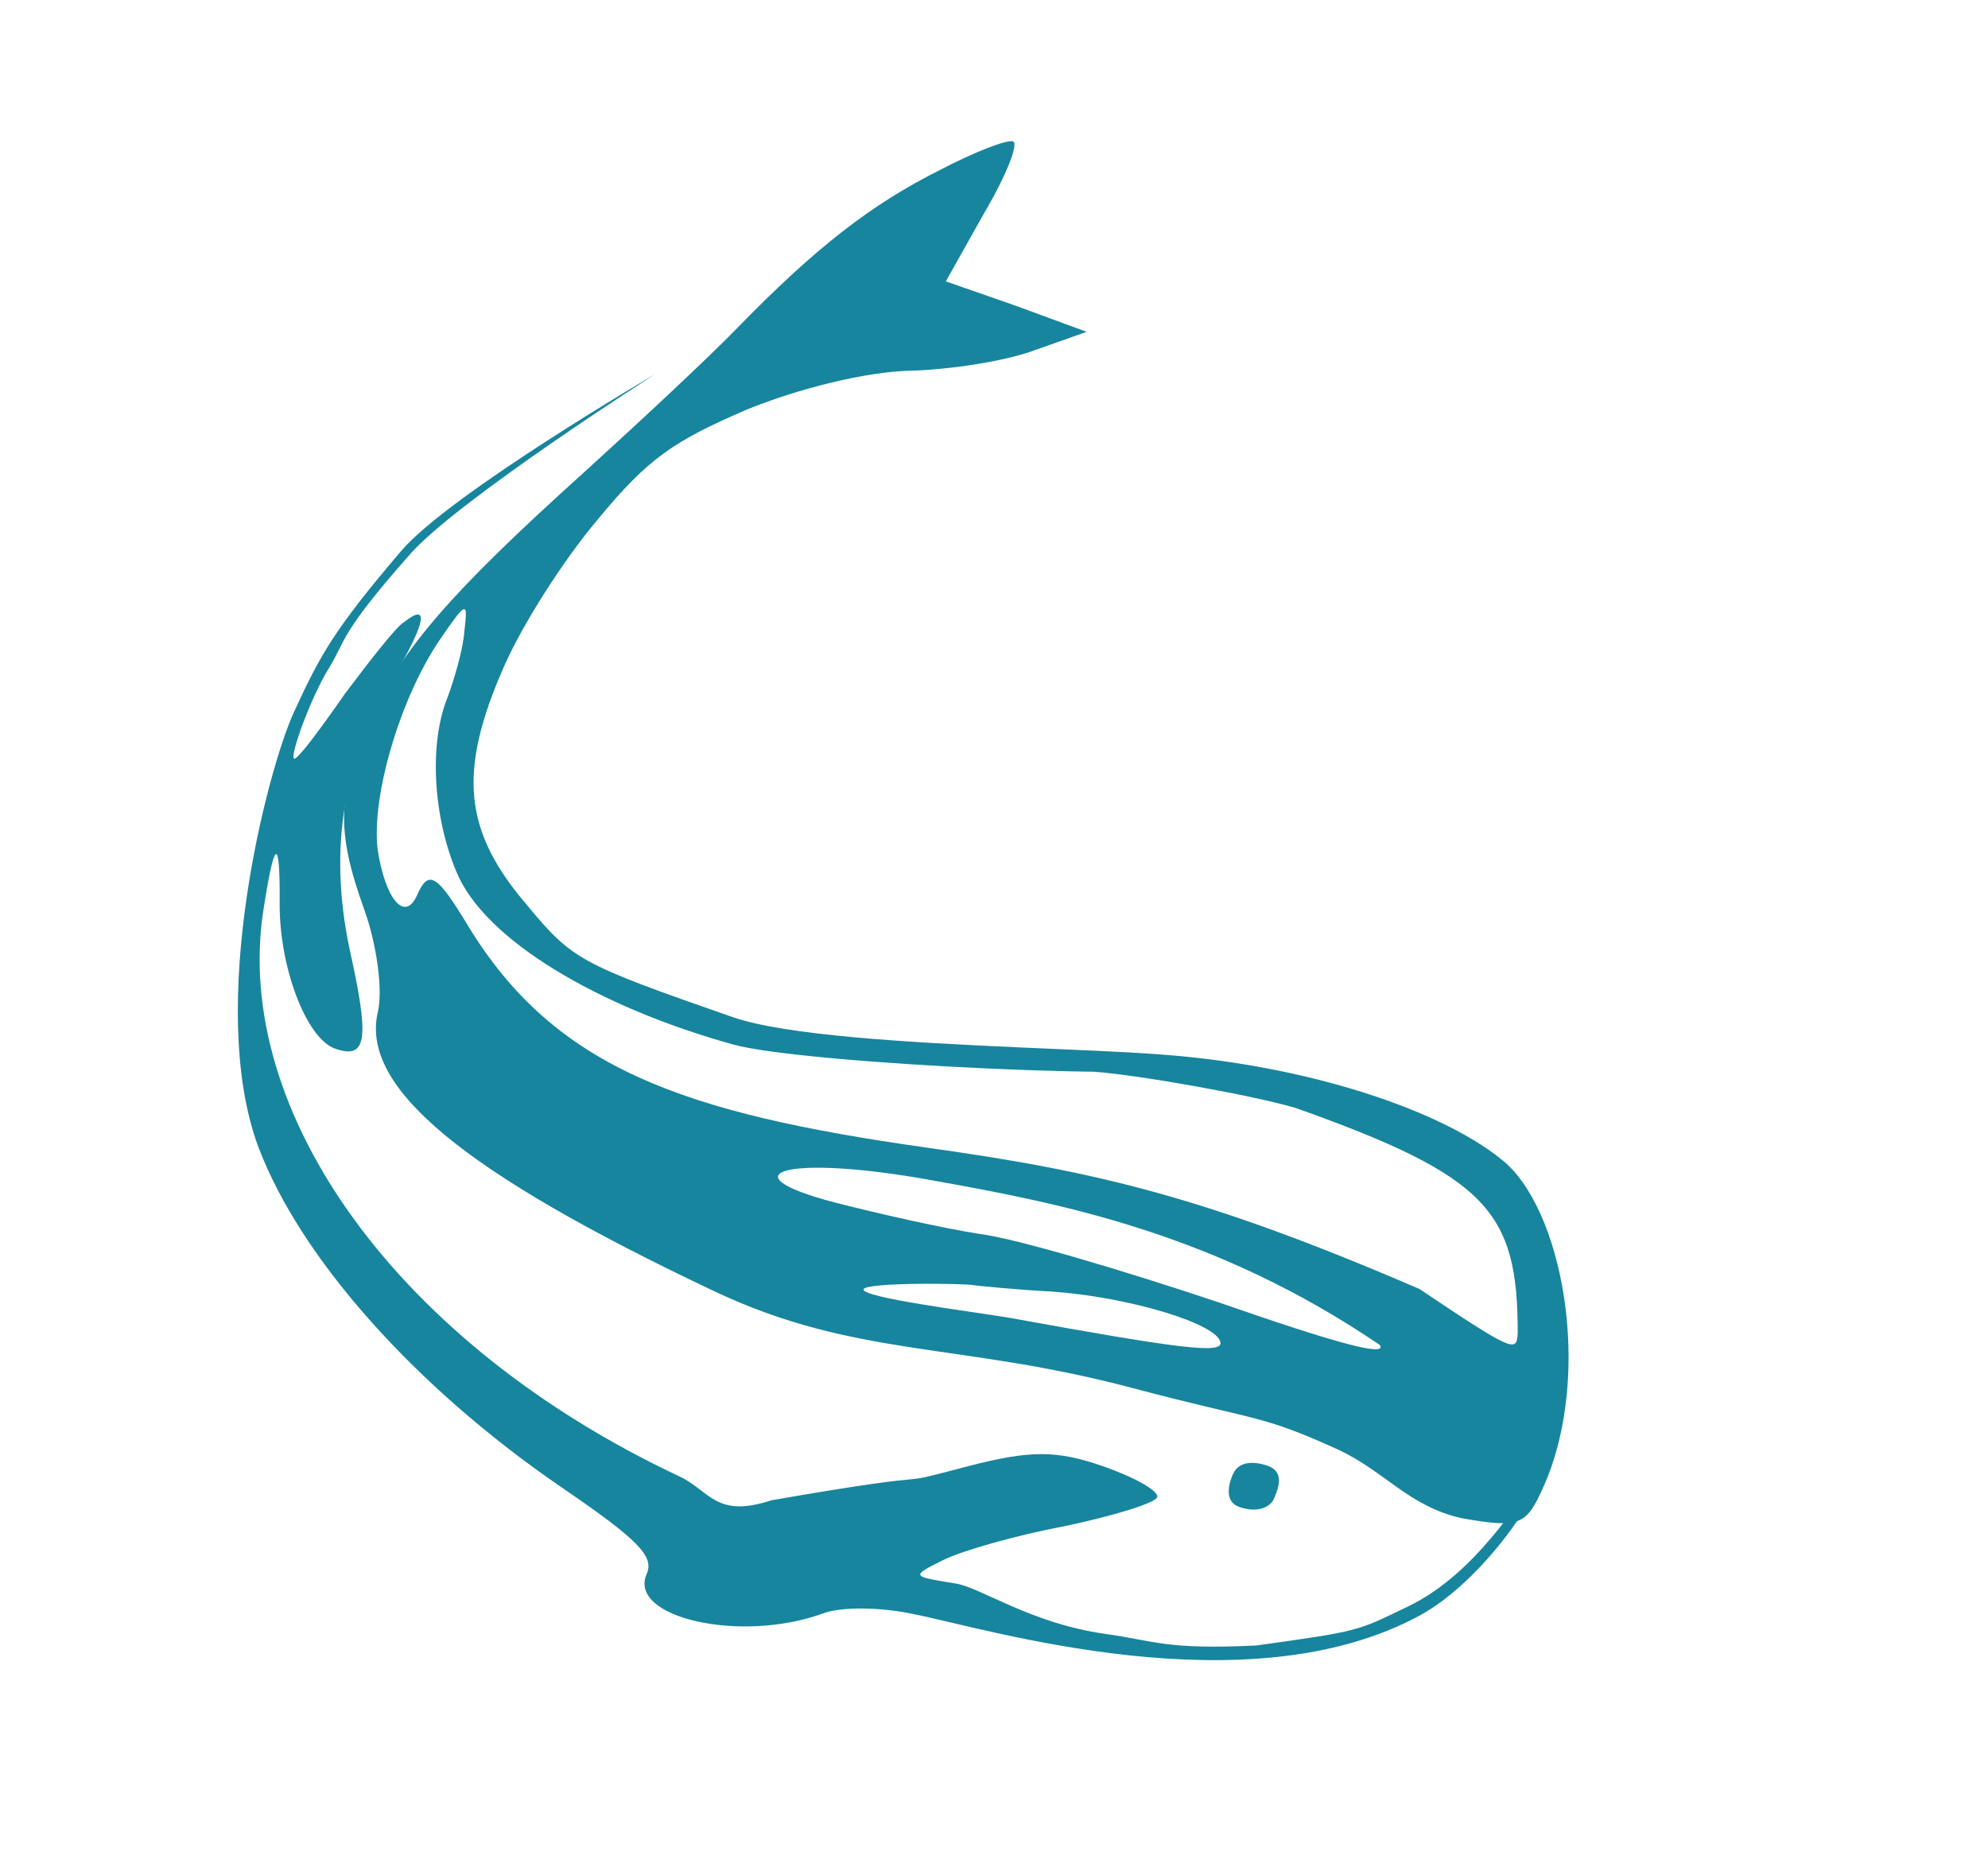 <svg width="165" height="155" viewBox="0 0 165 155" fill="none" xmlns="http://www.w3.org/2000/svg">
<path d="M77.977 14.13C72.387 16.927 67.718 20.497 60.999 27.421C58.698 29.782 53.054 35.046 48.467 39.21C37.438 49.151 33.276 53.915 30.687 59.792C27.969 65.964 27.898 68.991 30.214 75.449C31.253 78.298 31.817 82.224 31.339 84.091C29.987 90.287 38.375 97.281 59.253 107.163C71.019 112.736 79.639 111.391 94.01 115.217C104.275 117.949 104.566 117.36 110.985 120.29C114.924 122.087 116.87 125.026 121.36 126.027C126.157 126.853 126.681 126.64 128.148 123.309C132.286 113.913 129.642 100.126 124.596 96.219C119.183 91.845 107.138 88.011 94.498 87.417C90.528 87.23 81.191 87.519 90.809 88.958C94.625 89.239 104.117 90.945 107.546 91.968C123.508 97.648 125.977 100.571 125.968 110.683C125.861 112.228 125.693 112.282 117.816 106.992C99.986 99.304 90.902 97.209 76.857 95.249C56.67 92.39 46.069 88.664 38.87 76.886C36.288 72.595 35.579 72.122 34.629 74.277C33.594 76.628 31.968 74.592 31.347 70.533C30.799 66.047 33.257 57.864 36.494 53.116C38.743 49.832 38.843 49.867 38.546 52.363C38.44 53.907 37.702 56.363 37.154 57.867C35.571 61.722 35.969 67.85 37.882 72.36C40.202 78.029 49.703 83.603 60.841 86.696C66.684 88.335 99.021 89.842 99.668 88.372C102.254 86.732 69.607 87.494 60.784 84.416C48.059 79.978 47.506 79.672 43.687 75.063C38.467 68.948 37.993 64.036 41.833 55.317C43.386 51.79 46.74 46.518 49.615 43.114C53.808 38.022 55.92 36.611 62.007 33.987C66.339 32.221 71.865 30.871 75.465 30.771C78.822 30.699 83.506 29.959 85.843 29.079L90.189 27.544L84.367 25.4L78.502 23.354L81.687 17.684C83.508 14.59 84.574 11.911 84.077 11.737C83.58 11.564 80.815 12.634 77.977 14.13ZM114.512 111.631C115.204 112.664 110.899 111.501 101.157 108.103C93.16 105.428 84.339 102.803 81.297 102.42C78.397 101.973 72.969 100.758 69.26 99.804C60.111 97.404 65.168 95.749 77.377 97.973C88.009 99.873 100.828 102.338 114.512 111.631ZM101.297 111.43C101.449 112.387 97.966 111.963 83.739 109.374C80.64 108.858 71.378 107.69 71.68 107.005C71.939 106.417 80.409 106.518 80.906 106.691C81.347 106.732 84.191 107.046 87.22 107.198C93.676 107.642 101.063 109.879 101.297 111.43Z" fill="#17859E"/>
<path d="M102.334 122.358C101.849 123.46 101.736 124.692 102.854 125.082C104.346 125.602 105.415 125.128 105.738 124.393C106.224 123.291 106.509 122.119 105.218 121.668C104.099 121.278 102.819 121.256 102.334 122.358Z" fill="#17859E"/>
<path d="M33.537 51.632C32.924 51.984 30.834 54.645 28.615 57.6C28.615 57.6 24.82 63.114 24.414 62.973C24.009 62.831 25.772 57.937 27.277 55.495C28.782 53.054 28.081 52.744 34.044 45.989C37.992 41.517 54.387 31.047 54.387 31.047C54.387 31.047 37.32 41.014 33.298 45.729C27.726 52.261 26.557 54.396 24.379 59.146C22.201 63.896 17.082 83.526 21.451 95.221C24.949 104.465 34.471 115.132 46.538 123.409C52.975 127.801 54.32 129.174 53.673 130.644C52.077 134.268 61.455 136.409 68.281 133.931C69.806 133.332 73.22 133.393 75.934 134.001C81.846 135.159 103.472 141.867 117.802 134.11C123.339 131.113 128.15 123.31 127.242 123.417C126.011 124.259 122.68 130.546 116.846 133.352C112.627 135.382 112.942 135.381 104.241 136.584C96.771 136.945 95.814 136.188 91.763 135.623C85.47 134.744 81.308 131.694 79.246 131.427C75.608 130.835 75.608 130.835 78.26 129.5C79.871 128.706 84.33 127.436 88.331 126.684C92.375 125.834 95.822 124.777 96.038 124.287C96.254 123.797 94.239 122.642 91.555 121.706C87.678 120.354 85.487 120.381 80.445 121.674C72.654 123.722 80.445 121.674 64.013 124.531C59.428 126.04 58.946 123.776 56.428 122.564C32.952 111.551 19.334 92.279 21.846 75.638C22.771 69.632 23.239 69.287 23.213 74.815C23.13 80.211 25.42 86.208 27.806 87.04C30.49 87.977 30.683 86.236 28.984 78.636C27.302 70.478 28.446 63.192 32.633 56.29C35.387 51.599 35.636 49.991 33.537 51.632ZM22.775 71.065L23.445 67.296L24.358 62.853C24.358 62.853 23.38 67.274 22.775 71.065Z" fill="#17859E"/>
</svg>
